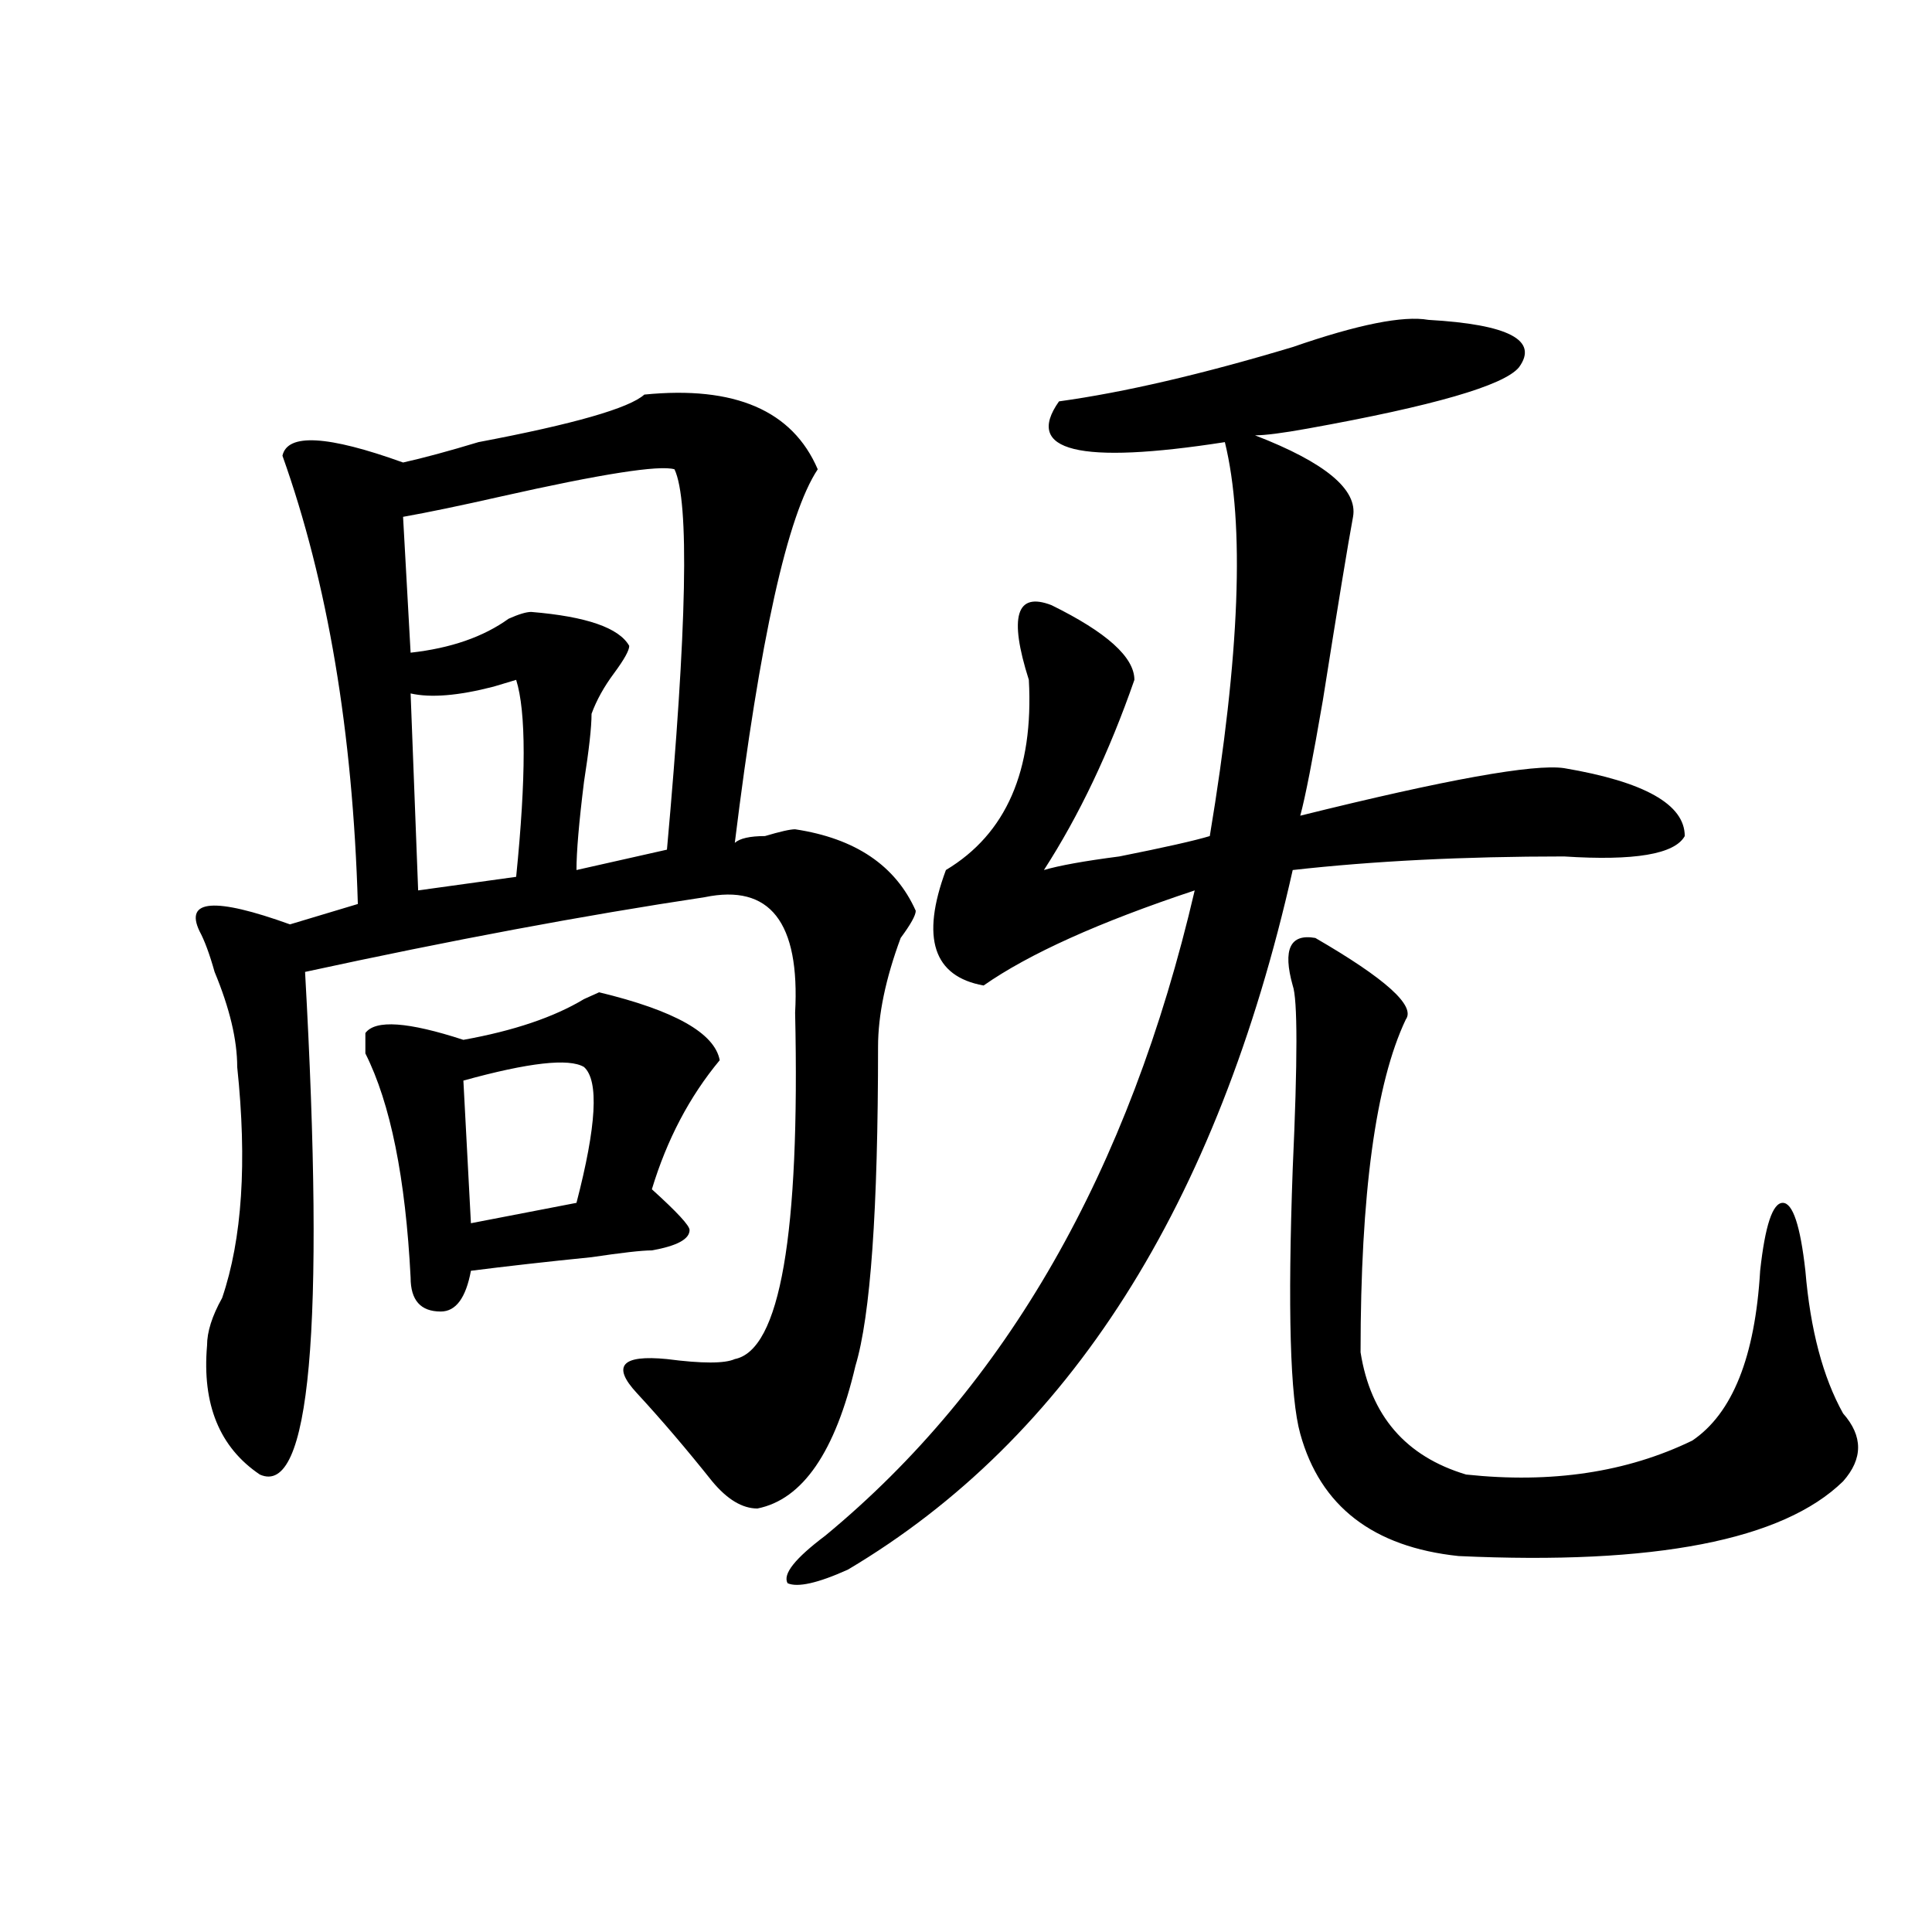 <?xml version="1.0" encoding="utf-8"?>
<!-- Generator: Adobe Illustrator 16.0.0, SVG Export Plug-In . SVG Version: 6.00 Build 0)  -->
<!DOCTYPE svg PUBLIC "-//W3C//DTD SVG 1.1//EN" "http://www.w3.org/Graphics/SVG/1.1/DTD/svg11.dtd">
<svg version="1.1" id="图层_1" xmlns="http://www.w3.org/2000/svg" xmlns:xlink="http://www.w3.org/1999/xlink" x="0px" y="0px"
	 width="1000px" height="1000px" viewBox="0 0 1000 1000" enable-background="new 0 0 1000 1000" xml:space="preserve">
<path d="M333.504,204.234c46.828-4.669,76.705,8.239,89.754,38.672c-15.609,23.456-29.938,87.891-42.926,193.359
	c2.561-2.308,7.805-3.516,15.609-3.516c7.805-2.308,12.987-3.516,15.609-3.516c31.219,4.724,52.011,18.786,62.438,42.188
	c0,2.362-2.622,7.031-7.805,14.063c-7.805,21.094-11.707,39.88-11.707,56.25c0,84.375-3.902,139.472-11.707,165.234
	c-10.427,44.55-27.316,69.159-50.73,73.828c-7.805,0-15.609-4.669-23.414-14.063c-13.049-16.37-26.036-31.641-39.023-45.703
	c-13.049-14.063-7.805-19.886,15.609-17.578c18.17,2.362,29.877,2.362,35.121,0c23.414-4.669,33.779-64.435,31.219-179.297
	c2.561-46.856-13.049-66.797-46.828-59.766c-62.438,9.394-131.399,22.302-206.824,38.672
	c10.365,185.175,2.561,271.911-23.414,260.156c-20.854-14.063-29.938-36.31-27.316-66.797c0-7.031,2.561-15.216,7.805-24.609
	c10.365-30.433,12.987-70.313,7.805-119.531c0-14.063-3.902-30.433-11.707-49.219c-2.622-9.339-5.244-16.37-7.805-21.094
	c-7.805-16.37,7.805-17.578,46.828-3.516l35.121-10.547c-2.622-89.044-15.609-166.388-39.023-232.031
	c2.561-11.7,23.414-10.547,62.438,3.516c10.365-2.308,23.414-5.823,39.023-10.547C297.041,219.505,325.699,211.266,333.504,204.234z
	 M372.527,548.766c-15.609,18.786-27.316,41.034-35.121,66.797c12.987,11.755,19.512,18.786,19.512,21.094
	c0,4.724-6.524,8.239-19.512,10.547c-5.244,0-15.609,1.208-31.219,3.516c-23.414,2.362-44.268,4.724-62.438,7.031
	c-2.622,14.063-7.805,21.094-15.609,21.094c-10.427,0-15.609-5.823-15.609-17.578c-2.622-51.526-10.427-90.198-23.414-116.016
	c0-4.669,0-8.185,0-10.547c5.183-7.031,22.072-5.823,50.73,3.516c25.975-4.669,46.828-11.7,62.438-21.094l7.805-3.516
	C349.113,523.003,369.905,534.703,372.527,548.766z M349.113,242.906c-7.805-2.308-37.743,2.362-89.754,14.063
	c-20.854,4.724-37.743,8.239-50.73,10.547l3.902,70.313c20.792-2.308,37.682-8.185,50.73-17.578
	c5.183-2.308,9.085-3.516,11.707-3.516c28.597,2.362,45.486,8.239,50.73,17.578c0,2.362-2.622,7.031-7.805,14.063
	c-5.244,7.031-9.146,14.063-11.707,21.094c0,7.031-1.342,18.786-3.902,35.156c-2.622,21.094-3.902,36.364-3.902,45.703
	l46.828-10.547C355.576,324.974,356.918,259.331,349.113,242.906z M267.164,351.891l-11.707,3.516
	c-18.231,4.724-32.561,5.878-42.926,3.516l3.902,101.953l50.73-7.031C272.347,402.317,272.347,368.315,267.164,351.891z
	 M302.285,552.281c-7.805-4.669-28.658-2.308-62.438,7.031l3.902,73.828l54.633-10.547
	C308.748,582.769,310.09,559.313,302.285,552.281z M739.348,165.563c41.584,2.362,57.193,10.547,46.828,24.609
	c-7.805,9.394-44.268,19.94-109.266,31.641c-13.049,2.362-22.134,3.516-27.316,3.516c36.401,14.063,53.291,28.125,50.73,42.188
	c-2.622,14.063-7.805,45.703-15.609,94.922c-5.244,30.487-9.146,50.427-11.707,59.766c75.425-18.731,120.973-26.917,136.582-24.609
	c41.584,7.031,62.438,18.786,62.438,35.156c-5.244,9.394-26.036,12.909-62.438,10.547c-52.072,0-98.9,2.362-140.484,7.031
	c-39.023,173.474-115.79,294.159-230.238,362.109c-15.609,7.031-26.036,9.338-31.219,7.031c-2.622-4.725,3.902-12.854,19.512-24.609
	c93.656-77.344,157.374-188.636,191.215-333.984c-49.45,16.425-85.852,32.849-109.266,49.219
	c-26.036-4.669-32.561-24.609-19.512-59.766c31.219-18.731,45.486-51.526,42.926-98.438c-10.427-32.794-6.524-45.703,11.707-38.672
	c28.597,14.063,42.926,26.972,42.926,38.672c-13.049,37.519-28.658,70.313-46.828,98.438c7.805-2.308,20.792-4.669,39.023-7.031
	c23.414-4.669,39.023-8.185,46.828-10.547c15.609-93.714,18.17-161.719,7.805-203.906c-75.486,11.755-104.083,4.724-85.852-21.094
	c33.779-4.669,74.145-14.063,120.973-28.125C702.885,167.924,726.299,163.255,739.348,165.563z M669.105,510.094
	c-5.244-18.731-1.342-26.917,11.707-24.609c36.401,21.094,52.011,35.156,46.828,42.188c-15.609,32.849-23.414,90.253-23.414,172.266
	c5.183,32.849,23.414,53.942,54.633,63.281c44.206,4.724,83.229-1.153,117.07-17.578c20.792-14.063,32.499-43.341,35.121-87.891
	c2.561-23.401,6.463-35.156,11.707-35.156c5.183,0,9.085,11.755,11.707,35.156c2.561,30.487,9.085,55.097,19.512,73.828
	c10.365,11.755,10.365,23.456,0,35.156c-31.219,30.487-97.559,43.396-199.02,38.672c-44.268-4.669-71.584-25.763-81.949-63.281
	c-5.244-18.731-6.524-64.435-3.902-137.109C671.666,548.766,671.666,517.125,669.105,510.094z"/>
</svg>
